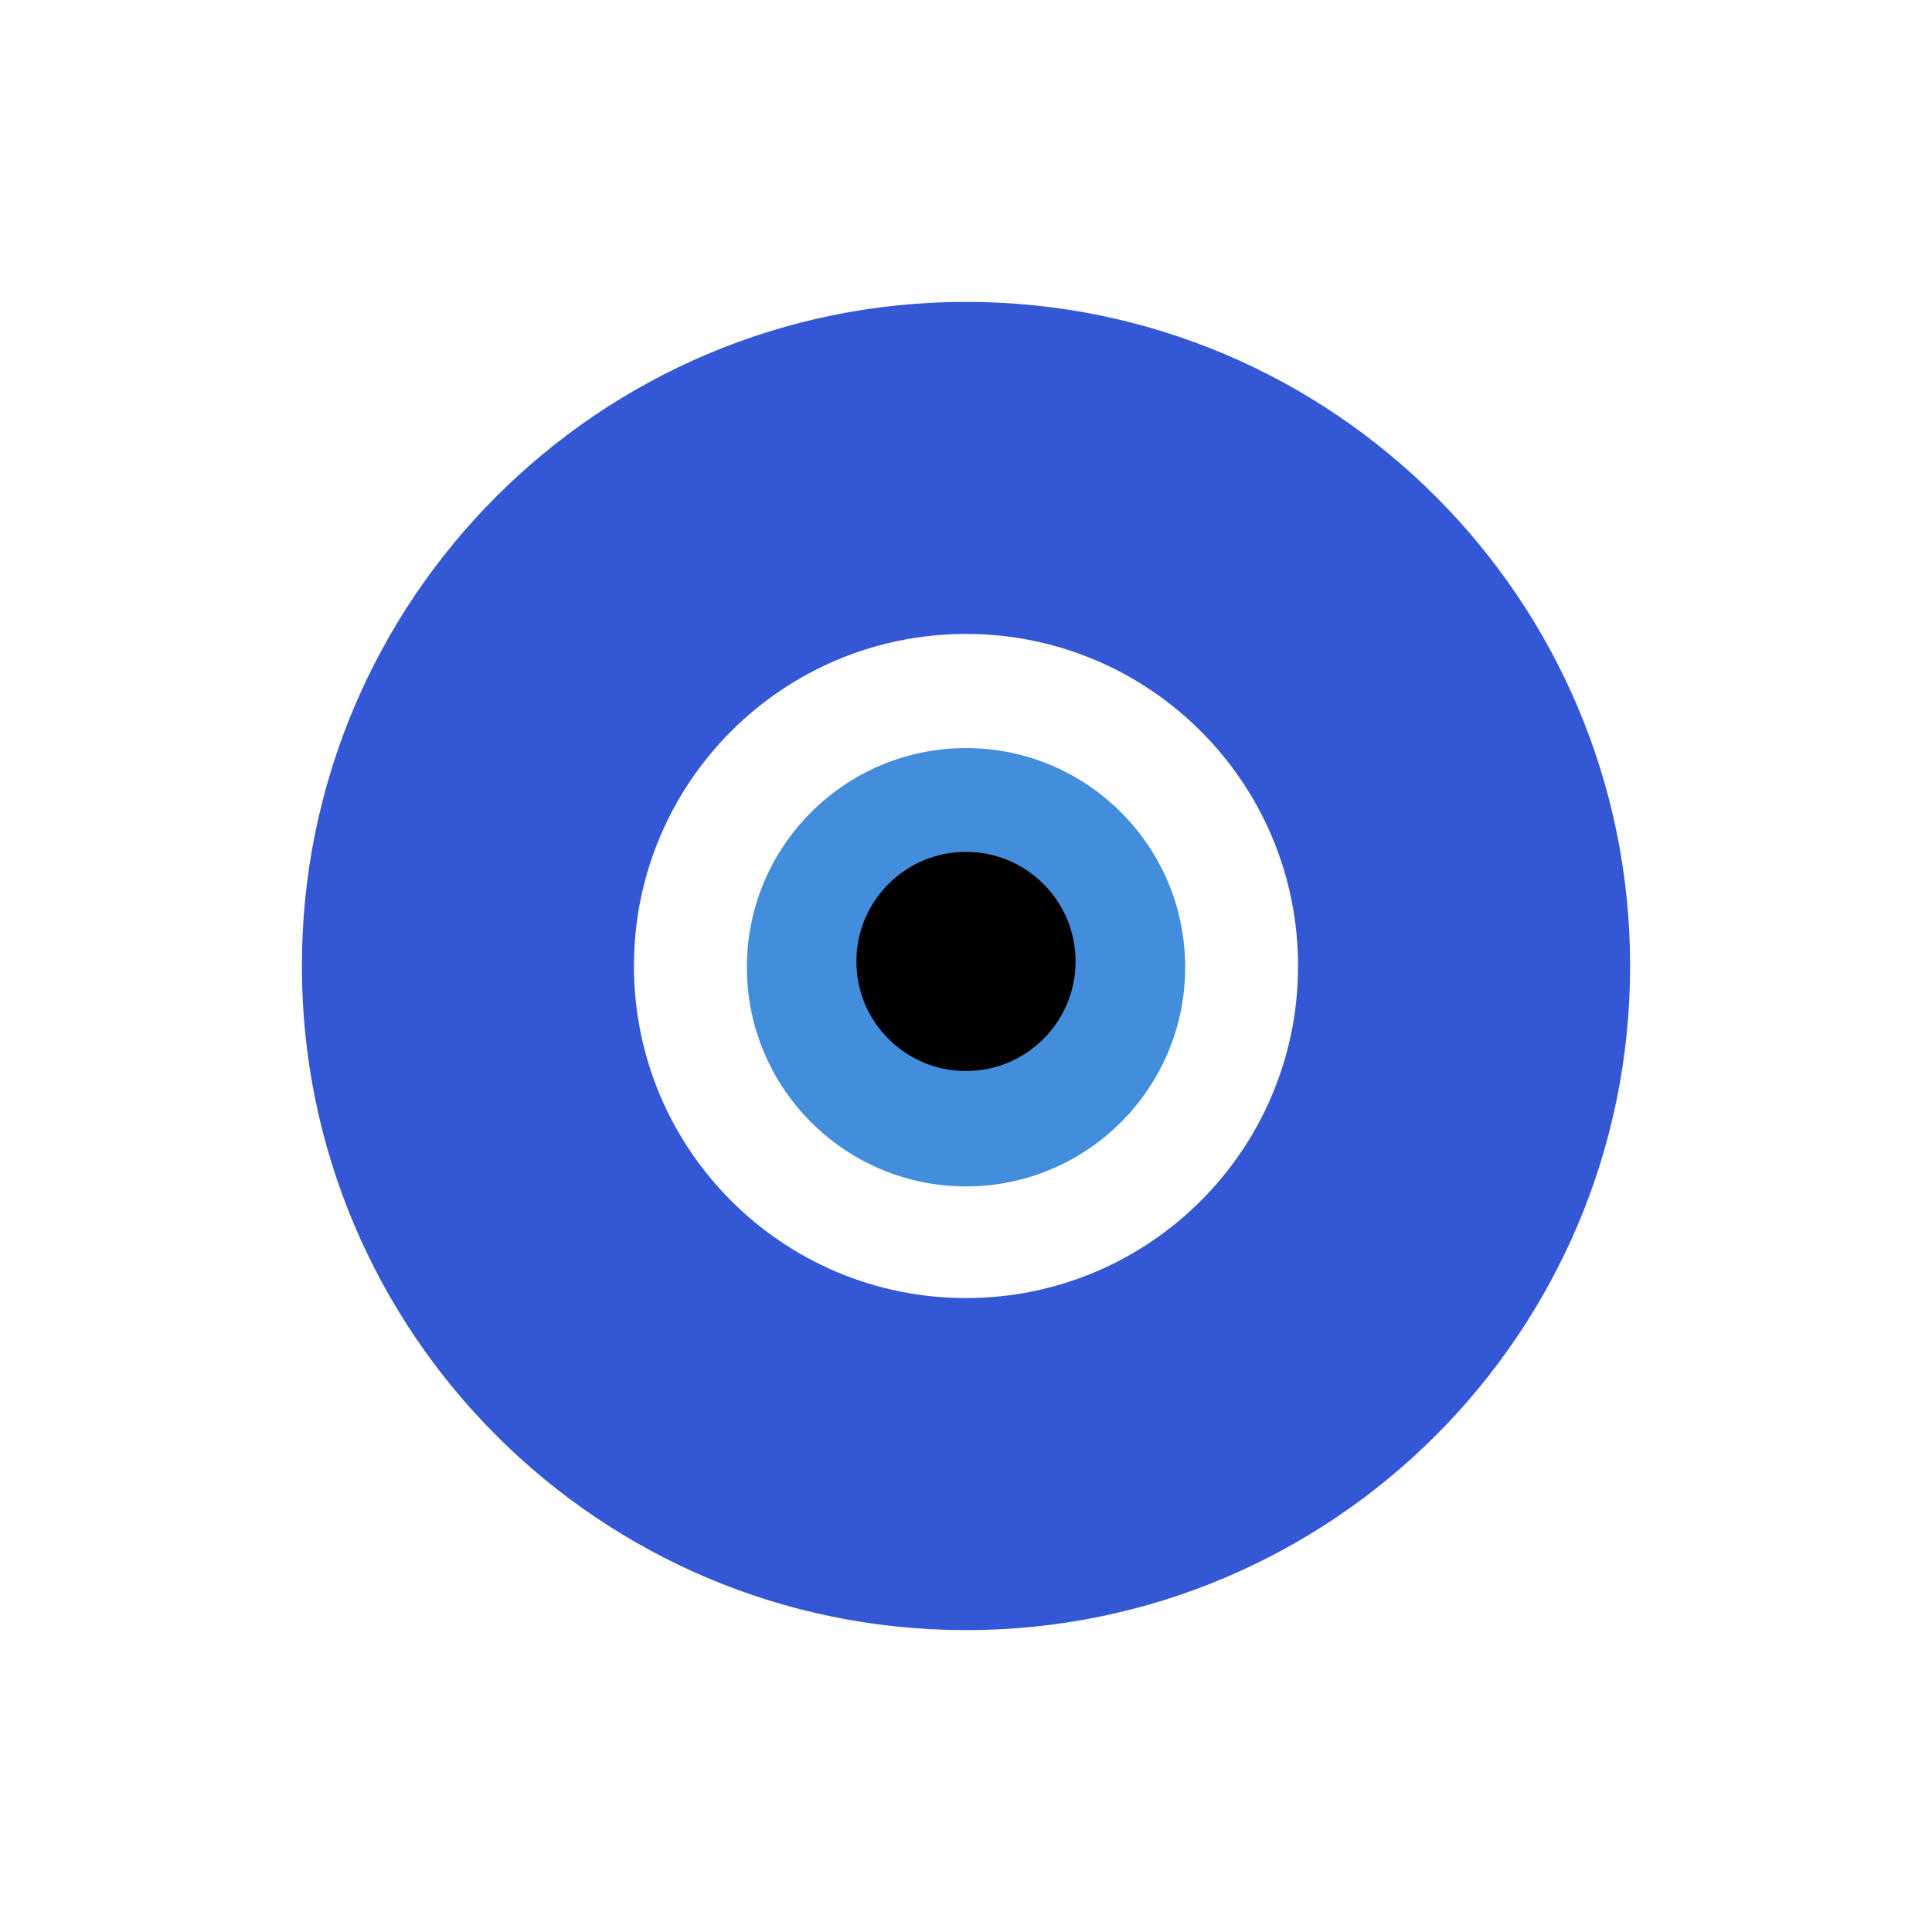 <svg xmlns:xlink="http://www.w3.org/1999/xlink" xmlns="http://www.w3.org/2000/svg" width="256" height="256" viewBox="0 0 256 256" fill="none">
<rect width="256" height="256" fill="white"/>
<mask id="mask0_1402_6136" style="mask-type:alpha" maskUnits="userSpaceOnUse" x="0" y="0" width="256" height="256">
<rect width="256" height="256" fill="#C4C4C4"/>
</mask>
<g mask="url(#mask0_1402_6136)">
<path d="M128 216C176.601 216 216 176.601 216 128C216 79.399 176.601 40 128 40C79.399 40 40 79.399 40 128C40 176.601 79.399 216 128 216Z" fill="#3457D5"/>
<path d="M128 172C152.301 172 172 152.301 172 128C172 103.699 152.301 84 128 84C103.699 84 84 103.699 84 128C84 152.301 103.699 172 128 172Z" fill="white"/>
<path d="M128.004 157.205C144.042 157.205 157.044 144.203 157.044 128.165C157.044 112.127 144.042 99.125 128.004 99.125C111.966 99.125 98.964 112.127 98.964 128.165C98.964 144.203 111.966 157.205 128.004 157.205Z" fill="#438DDD"/>
<path d="M127.997 141.915C136.016 141.915 142.517 135.414 142.517 127.395C142.517 119.376 136.016 112.875 127.997 112.875C119.977 112.875 113.477 119.376 113.477 127.395C113.477 135.414 119.977 141.915 127.997 141.915Z" fill="black"/>
</g>
</svg>